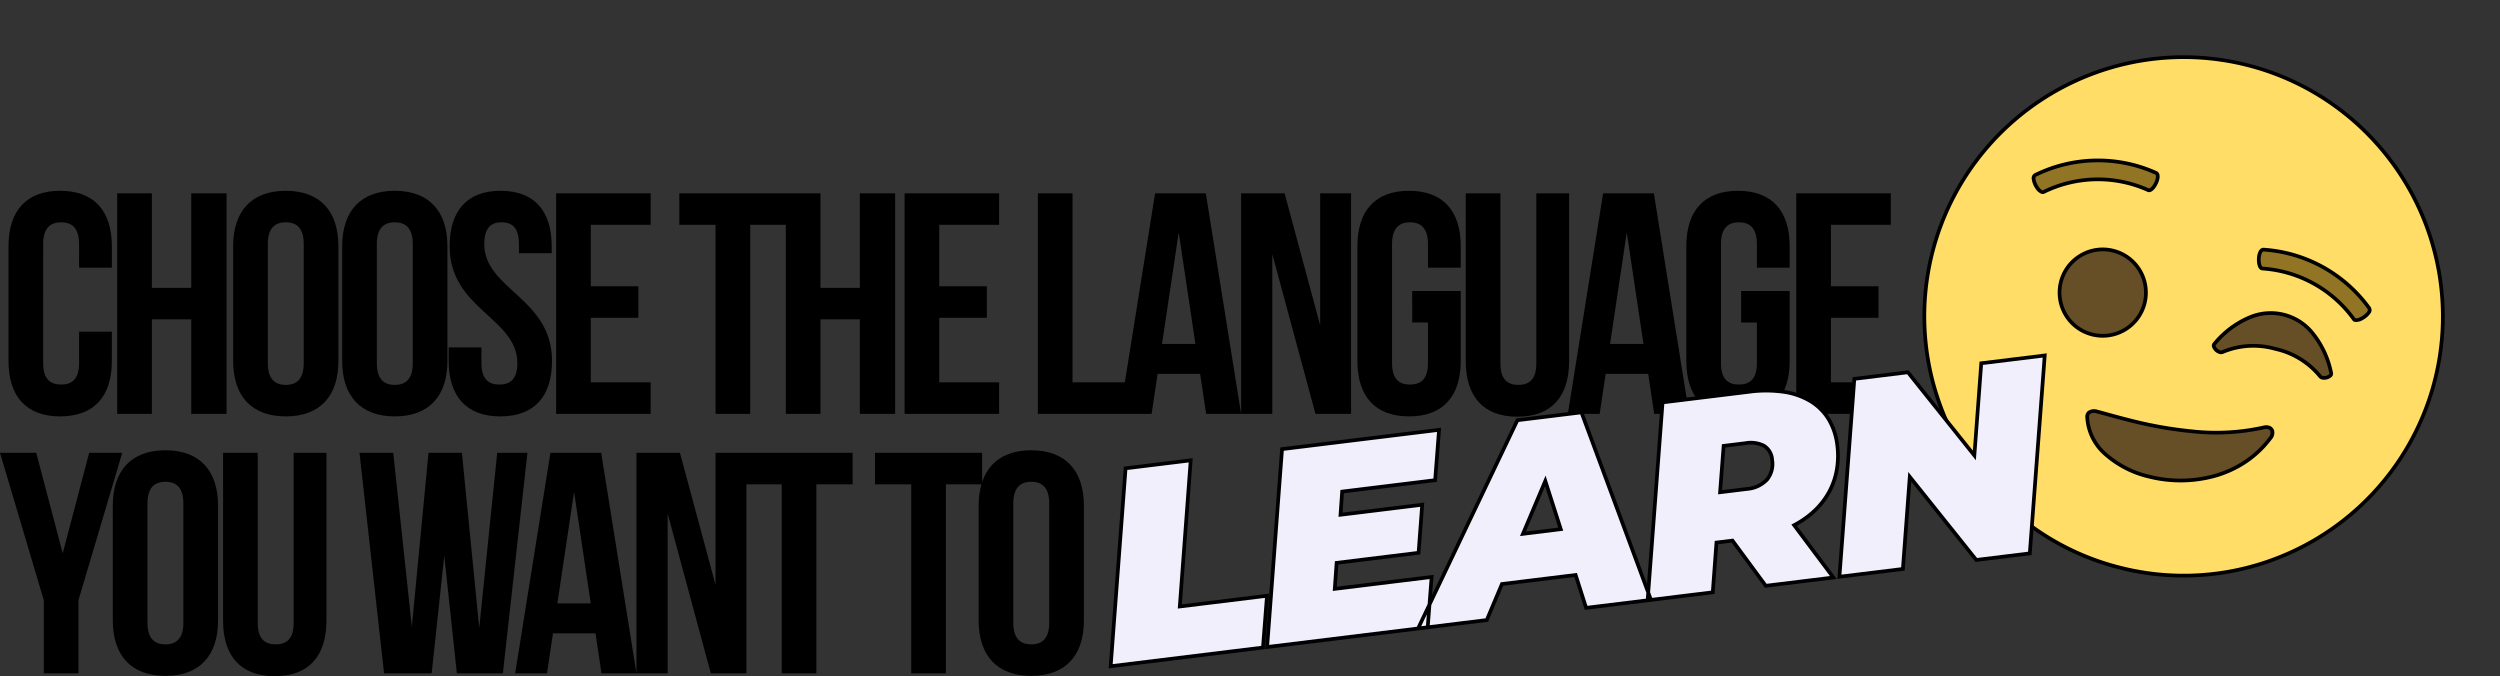 <svg xmlns="http://www.w3.org/2000/svg" xmlns:xlink="http://www.w3.org/1999/xlink" width="674.429" height="182.416" viewBox="0 0 674.429 182.416">
  <rect x="0" y="0" width="674.429" height="182.416" fill="#333333" stroke="none"/>
  <defs>
    <clipPath id="clip-path">
      <rect id="Rectangle_466" data-name="Rectangle 466" width="140.826" height="140.826" fill="none"/>
    </clipPath>
  </defs>
  <g id="Titre" transform="translate(-140.34 -1097)">
    <g id="Emoji" transform="translate(678.126 1097) rotate(14)">
      <g id="Groupe_11" data-name="Groupe 11" clip-path="url(#clip-path)">
        <path id="Tracé_2117" data-name="Tracé 2117" d="M70.413.5A69.913,69.913,0,1,1,.5,70.413,69.913,69.913,0,0,1,70.413.5" fill="#ffdd67"/>
        <path id="Ellipse_21" data-name="Ellipse 21" d="M69.913-.5a70.086,70.086,0,0,1,39.369,12.026A70.617,70.617,0,0,1,134.792,42.5a70.321,70.321,0,0,1-6.492,66.777,70.617,70.617,0,0,1-30.979,25.51A70.321,70.321,0,0,1,30.544,128.3,70.617,70.617,0,0,1,5.034,97.321a70.321,70.321,0,0,1,6.492-66.777A70.617,70.617,0,0,1,42.5,5.034,69.973,69.973,0,0,1,69.913-.5Zm0,139.826a69.087,69.087,0,0,0,38.809-11.854,69.617,69.617,0,0,0,25.149-30.54,69.321,69.321,0,0,0-6.4-65.828A69.617,69.617,0,0,0,96.932,5.955a69.321,69.321,0,0,0-65.828,6.4A69.617,69.617,0,0,0,5.955,42.894a69.321,69.321,0,0,0,6.4,65.828,69.617,69.617,0,0,0,30.54,25.149A68.978,68.978,0,0,0,69.913,139.326Z" transform="translate(0.5 0.5)"/>
        <path id="Tracé_2118" data-name="Tracé 2118" d="M47.7,57.813A11.652,11.652,0,1,1,36.044,69.465,11.652,11.652,0,0,1,47.7,57.813" fill="#664e27"/>
        <path id="Ellipse_22" data-name="Ellipse 22" d="M11.652-.5a12.152,12.152,0,0,1,8.593,20.745A12.152,12.152,0,1,1,3.059,3.059,12.072,12.072,0,0,1,11.652-.5Zm0,23.3A11.152,11.152,0,0,0,19.538,3.766,11.152,11.152,0,1,0,3.766,19.538,11.079,11.079,0,0,0,11.652,22.8Z" transform="translate(36.044 57.813)"/>
        <path id="Tracé_2119" data-name="Tracé 2119" d="M115.164,60.038a33.157,33.157,0,0,0-27.245-7.3c-1.352.263-2.54-4.71-.9-5.025a38.26,38.26,0,0,1,31.442,8.425c1.261,1.093-2.258,4.8-3.295,3.9" fill="#917524"/>
        <path id="Tracé_2120" data-name="Tracé 2120" d="M115.572,60.678a1.1,1.1,0,0,1-.733-.26A32.654,32.654,0,0,0,88.01,53.229a1.091,1.091,0,0,1-.2.018c-1.2,0-1.932-2-2.068-3.424-.139-1.461.3-2.434,1.176-2.6h.006a38.762,38.762,0,0,1,31.853,8.535l0,0a1.505,1.505,0,0,1,.283,1.808,5.815,5.815,0,0,1-1.464,2.051A3.5,3.5,0,0,1,115.572,60.678Zm-21.8-8.962a33.689,33.689,0,0,1,21.714,7.94l.005,0a.139.139,0,0,0,.08.017c.649,0,2.135-1.32,2.561-2.46.074-.2.171-.55,0-.7A37.762,37.762,0,0,0,87.109,48.2c-.291.059-.445.7-.366,1.525a5.547,5.547,0,0,0,.5,1.834c.256.518.495.685.57.685h.016A33.734,33.734,0,0,1,93.773,51.716Z"/>
        <path id="Tracé_2121" data-name="Tracé 2121" d="M52.907,39.67a33.154,33.154,0,0,0-27.245,7.3c-1.032.907-4.556-2.808-3.291-3.9a38.262,38.262,0,0,1,31.443-8.424c1.638.312.445,5.287-.907,5.024" fill="#917524"/>
        <path id="Tracé_2122" data-name="Tracé 2122" d="M47.054,33.544a38.85,38.85,0,0,1,6.848.61h.005c.873.166,1.313,1.134,1.176,2.589-.135,1.427-.867,3.436-2.072,3.436a1.047,1.047,0,0,1-.2-.018A32.651,32.651,0,0,0,25.988,47.35a1.1,1.1,0,0,1-.734.262,3.5,3.5,0,0,1-2.032-1.06A5.812,5.812,0,0,1,21.758,44.5a1.5,1.5,0,0,1,.286-1.808l0,0A38.807,38.807,0,0,1,47.054,33.544Zm6.668,1.594A37.755,37.755,0,0,0,22.7,43.449c-.172.151-.075.5,0,.7.425,1.141,1.91,2.461,2.558,2.461a.141.141,0,0,0,.078-.017l.007-.006A33.651,33.651,0,0,1,53,39.178h.016c.076,0,.316-.169.574-.69a5.558,5.558,0,0,0,.5-1.84C54.165,35.83,54.011,35.2,53.722,35.138Z"/>
        <path id="Tracé_2123" data-name="Tracé 2123" d="M112.759,75.675C108.706,67.509,102.6,63.424,96.5,63.424S84.286,67.509,80.231,75.675c-.4.823,1.692,2.305,2.734,1.5A21.619,21.619,0,0,1,96.5,72.927a21.631,21.631,0,0,1,13.53,4.246c1.044.807,3.135-.678,2.734-1.5" fill="#664e27"/>
        <path id="Tracé_2124" data-name="Tracé 2124" d="M82.231,77.906a3.007,3.007,0,0,1-2.323-1.288,1.178,1.178,0,0,1-.126-1.162A25.269,25.269,0,0,1,87.3,66.083a14.966,14.966,0,0,1,18.394,0,25.25,25.25,0,0,1,7.514,9.369,1.177,1.177,0,0,1-.124,1.163,3.007,3.007,0,0,1-2.324,1.29h0a1.679,1.679,0,0,1-1.039-.337A21.09,21.09,0,0,0,96.5,73.427a21.08,21.08,0,0,0-13.224,4.142A1.677,1.677,0,0,1,82.231,77.906Zm-1.55-2.013a.524.524,0,0,0,.147.3,2.039,2.039,0,0,0,1.4.717.681.681,0,0,0,.428-.128A22.055,22.055,0,0,1,96.5,72.427a22.064,22.064,0,0,1,13.836,4.35.683.683,0,0,0,.428.129h0a2.047,2.047,0,0,0,1.4-.71.529.529,0,0,0,.153-.3,24.265,24.265,0,0,0-7.207-9,13.968,13.968,0,0,0-17.215,0A24.28,24.28,0,0,0,80.681,75.893Z"/>
        <path id="Tracé_2125" data-name="Tracé 2125" d="M98.683,94.219c-16.168,8.49-38.121,6.747-44.583,6.747-1.734,0-2.746.722-2.331,2.169,4.661,16.22,39.617,16.22,49.235-6.369,1.074-2.524-.837-3.328-2.321-2.547" fill="#664e27"/>
        <path id="Tracé_2126" data-name="Tracé 2126" d="M99.8,93.432h0a1.977,1.977,0,0,1,1.7.843,2.733,2.733,0,0,1-.029,2.687,27.822,27.822,0,0,1-5.253,8.091,29.847,29.847,0,0,1-7.237,5.653,35.3,35.3,0,0,1-17.038,4.4,27.638,27.638,0,0,1-13.088-3,14.751,14.751,0,0,1-7.559-8.825,2.02,2.02,0,0,1,.245-1.858,3.081,3.081,0,0,1,2.566-.949c.773,0,1.772.025,2.929.054,1.681.042,3.773.094,6.127.094a110.22,110.22,0,0,0,17.025-1.185,58.846,58.846,0,0,0,18.27-5.653A2.907,2.907,0,0,1,99.8,93.432ZM71.936,114.1a34.283,34.283,0,0,0,16.548-4.269,28.848,28.848,0,0,0,6.995-5.463,26.825,26.825,0,0,0,5.065-7.8,1.933,1.933,0,0,0,.115-1.743,1.013,1.013,0,0,0-.864-.394h0a1.9,1.9,0,0,0-.879.229,59.834,59.834,0,0,1-18.581,5.756,111.2,111.2,0,0,1-17.179,1.2c-2.366,0-4.465-.052-6.152-.094-1.15-.029-2.144-.053-2.9-.053a2.226,2.226,0,0,0-1.768.551,1.086,1.086,0,0,0-.083.98,13.776,13.776,0,0,0,7.073,8.222A26.641,26.641,0,0,0,71.936,114.1Z"/>
      </g>
    </g>
    <path id="Tracé_2195" data-name="Tracé 2195" d="M21.675,41.815v8.5c0,4.25-1.87,5.78-4.845,5.78s-4.845-1.53-4.845-5.78V18.185c0-4.25,1.87-5.865,4.845-5.865s4.845,1.615,4.845,5.865V24.56h8.84V18.78c0-9.52-4.76-14.96-13.94-14.96S2.635,9.26,2.635,18.78V49.72c0,9.52,4.76,14.96,13.94,14.96s13.94-5.44,13.94-14.96V41.815ZM41.31,38.5H51.935V64h9.52V4.5h-9.52V30H41.31V4.5H31.96V64h9.35ZM72.59,18.185c0-4.25,1.87-5.865,4.845-5.865s4.845,1.615,4.845,5.865v32.13c0,4.25-1.87,5.865-4.845,5.865s-4.845-1.615-4.845-5.865ZM63.24,49.72c0,9.52,5.015,14.96,14.195,14.96s14.2-5.44,14.2-14.96V18.78c0-9.52-5.015-14.96-14.2-14.96S63.24,9.26,63.24,18.78ZM102,18.185c0-4.25,1.87-5.865,4.845-5.865s4.845,1.615,4.845,5.865v32.13c0,4.25-1.87,5.865-4.845,5.865S102,54.565,102,50.315ZM92.65,49.72c0,9.52,5.015,14.96,14.195,14.96s14.195-5.44,14.195-14.96V18.78c0-9.52-5.015-14.96-14.195-14.96S92.65,9.26,92.65,18.78Zm28.985-30.94c0,17,18.275,19.295,18.275,31.535,0,4.25-1.87,5.78-4.845,5.78s-4.845-1.53-4.845-5.78v-4.25h-8.84V49.72c0,9.52,4.76,14.96,13.94,14.96s13.94-5.44,13.94-14.96c0-17-18.275-19.3-18.275-31.535,0-4.25,1.7-5.865,4.675-5.865s4.675,1.615,4.675,5.865V20.65h8.84V18.78c0-9.52-4.675-14.96-13.77-14.96S121.635,9.26,121.635,18.78ZM159.715,13h16.15V4.5h-25.5V64h25.5V55.5h-16.15V38.075H172.55v-8.5H159.715ZM183.6,13h9.775V64h9.35V13H212.5V4.5H183.6Zm38.08,25.5H232.3V64h9.52V4.5H232.3V30H221.68V4.5h-9.35V64h9.35ZM253.725,13h16.15V4.5h-25.5V64h25.5V55.5h-16.15V38.075H266.56v-8.5H253.725Zm26.6,51h24.735V55.5H289.68V4.5h-9.35ZM325.635,4.5H311.95L302.43,64h8.585l1.615-10.795H324.1L325.72,64h9.435Zm-7.31,10.54,4.505,30.09h-9.01ZM355.215,64h9.605V4.5h-8.33V40.115L346.885,4.5h-11.73V64h8.415V20.9Zm26.1-24.65h4.25V50.315c0,4.25-1.87,5.78-4.845,5.78s-4.845-1.53-4.845-5.78V18.185c0-4.25,1.87-5.865,4.845-5.865s4.845,1.615,4.845,5.865V24.56h8.84V18.78c0-9.52-4.76-14.96-13.94-14.96s-13.94,5.44-13.94,14.96V49.72c0,9.52,4.76,14.96,13.94,14.96s13.94-5.44,13.94-14.96V30.85H381.31ZM395.76,4.5V49.805c0,9.52,4.76,14.96,13.94,14.96s13.94-5.44,13.94-14.96V4.5H414.8V50.4c0,4.25-1.87,5.78-4.845,5.78s-4.845-1.53-4.845-5.78V4.5Zm50.745,0H432.82L423.3,64h8.585L433.5,53.205h11.475L446.59,64h9.435Zm-7.31,10.54L443.7,45.13h-9.01ZM470.05,39.35h4.25V50.315c0,4.25-1.87,5.78-4.845,5.78s-4.845-1.53-4.845-5.78V18.185c0-4.25,1.87-5.865,4.845-5.865s4.845,1.615,4.845,5.865V24.56h8.84V18.78c0-9.52-4.76-14.96-13.94-14.96s-13.94,5.44-13.94,14.96V49.72c0,9.52,4.76,14.96,13.94,14.96s13.94-5.44,13.94-14.96V30.85H470.05ZM494.275,13h16.15V4.5h-25.5V64h25.5V55.5h-16.15V38.075H507.11v-8.5H494.275ZM12.155,134H21.5V114.28L33.32,74.5H24.4l-7.14,27.115L10.115,74.5H.34l11.815,39.78ZM40.12,88.185c0-4.25,1.87-5.865,4.845-5.865s4.845,1.615,4.845,5.865v32.13c0,4.25-1.87,5.865-4.845,5.865s-4.845-1.615-4.845-5.865ZM30.77,119.72c0,9.52,5.015,14.96,14.195,14.96s14.2-5.44,14.2-14.96V88.78c0-9.52-5.015-14.96-14.2-14.96S30.77,79.26,30.77,88.78ZM60.52,74.5v45.305c0,9.52,4.76,14.96,13.94,14.96s13.94-5.44,13.94-14.96V74.5H79.56v45.9c0,4.25-1.87,5.78-4.845,5.78s-4.845-1.53-4.845-5.78V74.5ZM123.59,134H136l6.63-59.5h-8.16l-4.845,47.26L124.95,74.5h-9.01l-4.5,46.92L106.42,74.5h-9.1l6.63,59.5H116.79l3.4-31.705Zm38.93-59.5H148.835l-9.52,59.5H147.9l1.615-10.795H160.99L162.605,134h9.435Zm-7.31,10.54,4.5,30.09h-9.01ZM192.1,134h9.6V74.5h-8.33v35.615L183.77,74.5H172.04V134h8.415V90.9Zm9.35-51h9.775v51h9.35V83h9.775V74.5h-28.9Zm34.935,0h9.775v51h9.35V83h9.775V74.5h-28.9ZM273.7,88.185c0-4.25,1.87-5.865,4.845-5.865s4.845,1.615,4.845,5.865v32.13c0,4.25-1.87,5.865-4.845,5.865s-4.845-1.615-4.845-5.865Zm-9.35,31.535c0,9.52,5.015,14.96,14.195,14.96s14.2-5.44,14.2-14.96V88.78c0-9.52-5.015-14.96-14.2-14.96S264.35,79.26,264.35,88.78Z" transform="translate(140 1144.651)"/>
    <path id="Tracé_2196" data-name="Tracé 2196" d="M.15,0h41.4l2.775-13.725h-23.7L28.35-52.5H10.65Zm93-39.15,2.7-13.35H53.175L42.675,0h43.65l2.7-13.35H62.7l1.35-6.9H86.325L88.875-33h-22.2l1.2-6.15ZM129.375,0H147L134.55-52.5h-17.4L83.7,0h18.675l5.25-9.15H127.65ZM114.9-21.9l7.725-13.425,2.55,13.425Zm87.075-13.35c0-10.875-7.95-17.25-21.825-17.25H156.6L146.1,0h17.7l2.625-13.2h4.35L178.2,0h18.375L187.8-15.3C196.725-18.675,201.975-25.875,201.975-35.25ZM184.05-33.525c0,4.425-2.85,6.975-7.725,6.975H169.05l2.475-12.3h5.925C181.5-38.85,184.05-37.275,184.05-33.525ZM243.225-52.5,238.35-28.05,223.275-52.5h-14.55L198.225,0h17.25l4.875-24.45L235.425,0h14.55l10.5-52.5Z" transform="translate(439.816 1276.748) rotate(-7)" fill="#f2effd"/>
    <path id="Tracé_2196_-_Contour" data-name="Tracé 2196 - Contour" d="M250.385.5H235.146L220.592-23.105,215.885.5h-18.27l10.7-53.5h15.239l14.554,23.605L242.815-53h18.27ZM235.7-.5h13.861l10.3-51.5h-16.23l-5.043,25.295L223-52H209.135L198.835-.5h16.23l5.043-25.295ZM197.438.5H177.908l-7.425-13.2h-3.647L164.21.5H128.96l-1.725-9.15H107.915L102.665.5h-60.6L52.765-53h43.7l-2.9,14.35H68.287l-1,5.15h22.2l-2.75,13.75H64.462l-1.154,5.9H89.636L88.569-8.572,116.876-53h18.07L146.47-4.4,156.19-53h23.96a34.506,34.506,0,0,1,9.4,1.185,20.036,20.036,0,0,1,7.026,3.47,14.99,14.99,0,0,1,4.4,5.606,18.059,18.059,0,0,1,1.5,7.489c0,9.3-5.076,16.636-13.952,20.2Zm-18.946-1h17.219l-8.637-15.06.549-.208a24.157,24.157,0,0,0,5.859-3.157,19.89,19.89,0,0,0,4.346-4.392,19.067,19.067,0,0,0,2.71-5.484,21.85,21.85,0,0,0,.938-6.45,17.07,17.07,0,0,0-1.415-7.077,14,14,0,0,0-4.106-5.234,19.047,19.047,0,0,0-6.678-3.292A33.514,33.514,0,0,0,180.15-52H157.01L147.023-2.068,147.4-.5H163.39l2.625-13.2h5.053Zm-48.7,0h15.9L146-2.05h0L134.155-52h-16.73L88.017-5.846,86.936-.5h15.149l5.25-9.15h20.729ZM84.611-.5h1.3l.607-3ZM43.285-.5H83.426l3.648-5.726,1.34-6.624H62.093l1.546-7.9H85.915l2.35-11.75h-22.2l1.4-7.15H92.741L95.239-52H53.585ZM41.959.5H-.46L10.24-53H28.959L21.234-14.225h23.7ZM.76-.5H41.141l2.573-12.725h-23.7L27.741-52H11.06ZM125.779-21.4H114.035l8.829-15.344Zm-10.014-1h8.807l-2.186-11.506Zm60.56-3.65h-7.886l2.676-13.3h6.334a8.407,8.407,0,0,1,5.12,1.357,5.263,5.263,0,0,1,1.98,4.468,7.169,7.169,0,0,1-2.2,5.518A8.836,8.836,0,0,1,176.325-26.05Zm-6.664-1h6.664a7.87,7.87,0,0,0,5.356-1.7,6.122,6.122,0,0,0,1.869-4.775,4.264,4.264,0,0,0-1.582-3.67,7.467,7.467,0,0,0-4.518-1.155h-5.516Z" transform="translate(439.816 1276.748) rotate(-7)"/>
  </g>
</svg>
